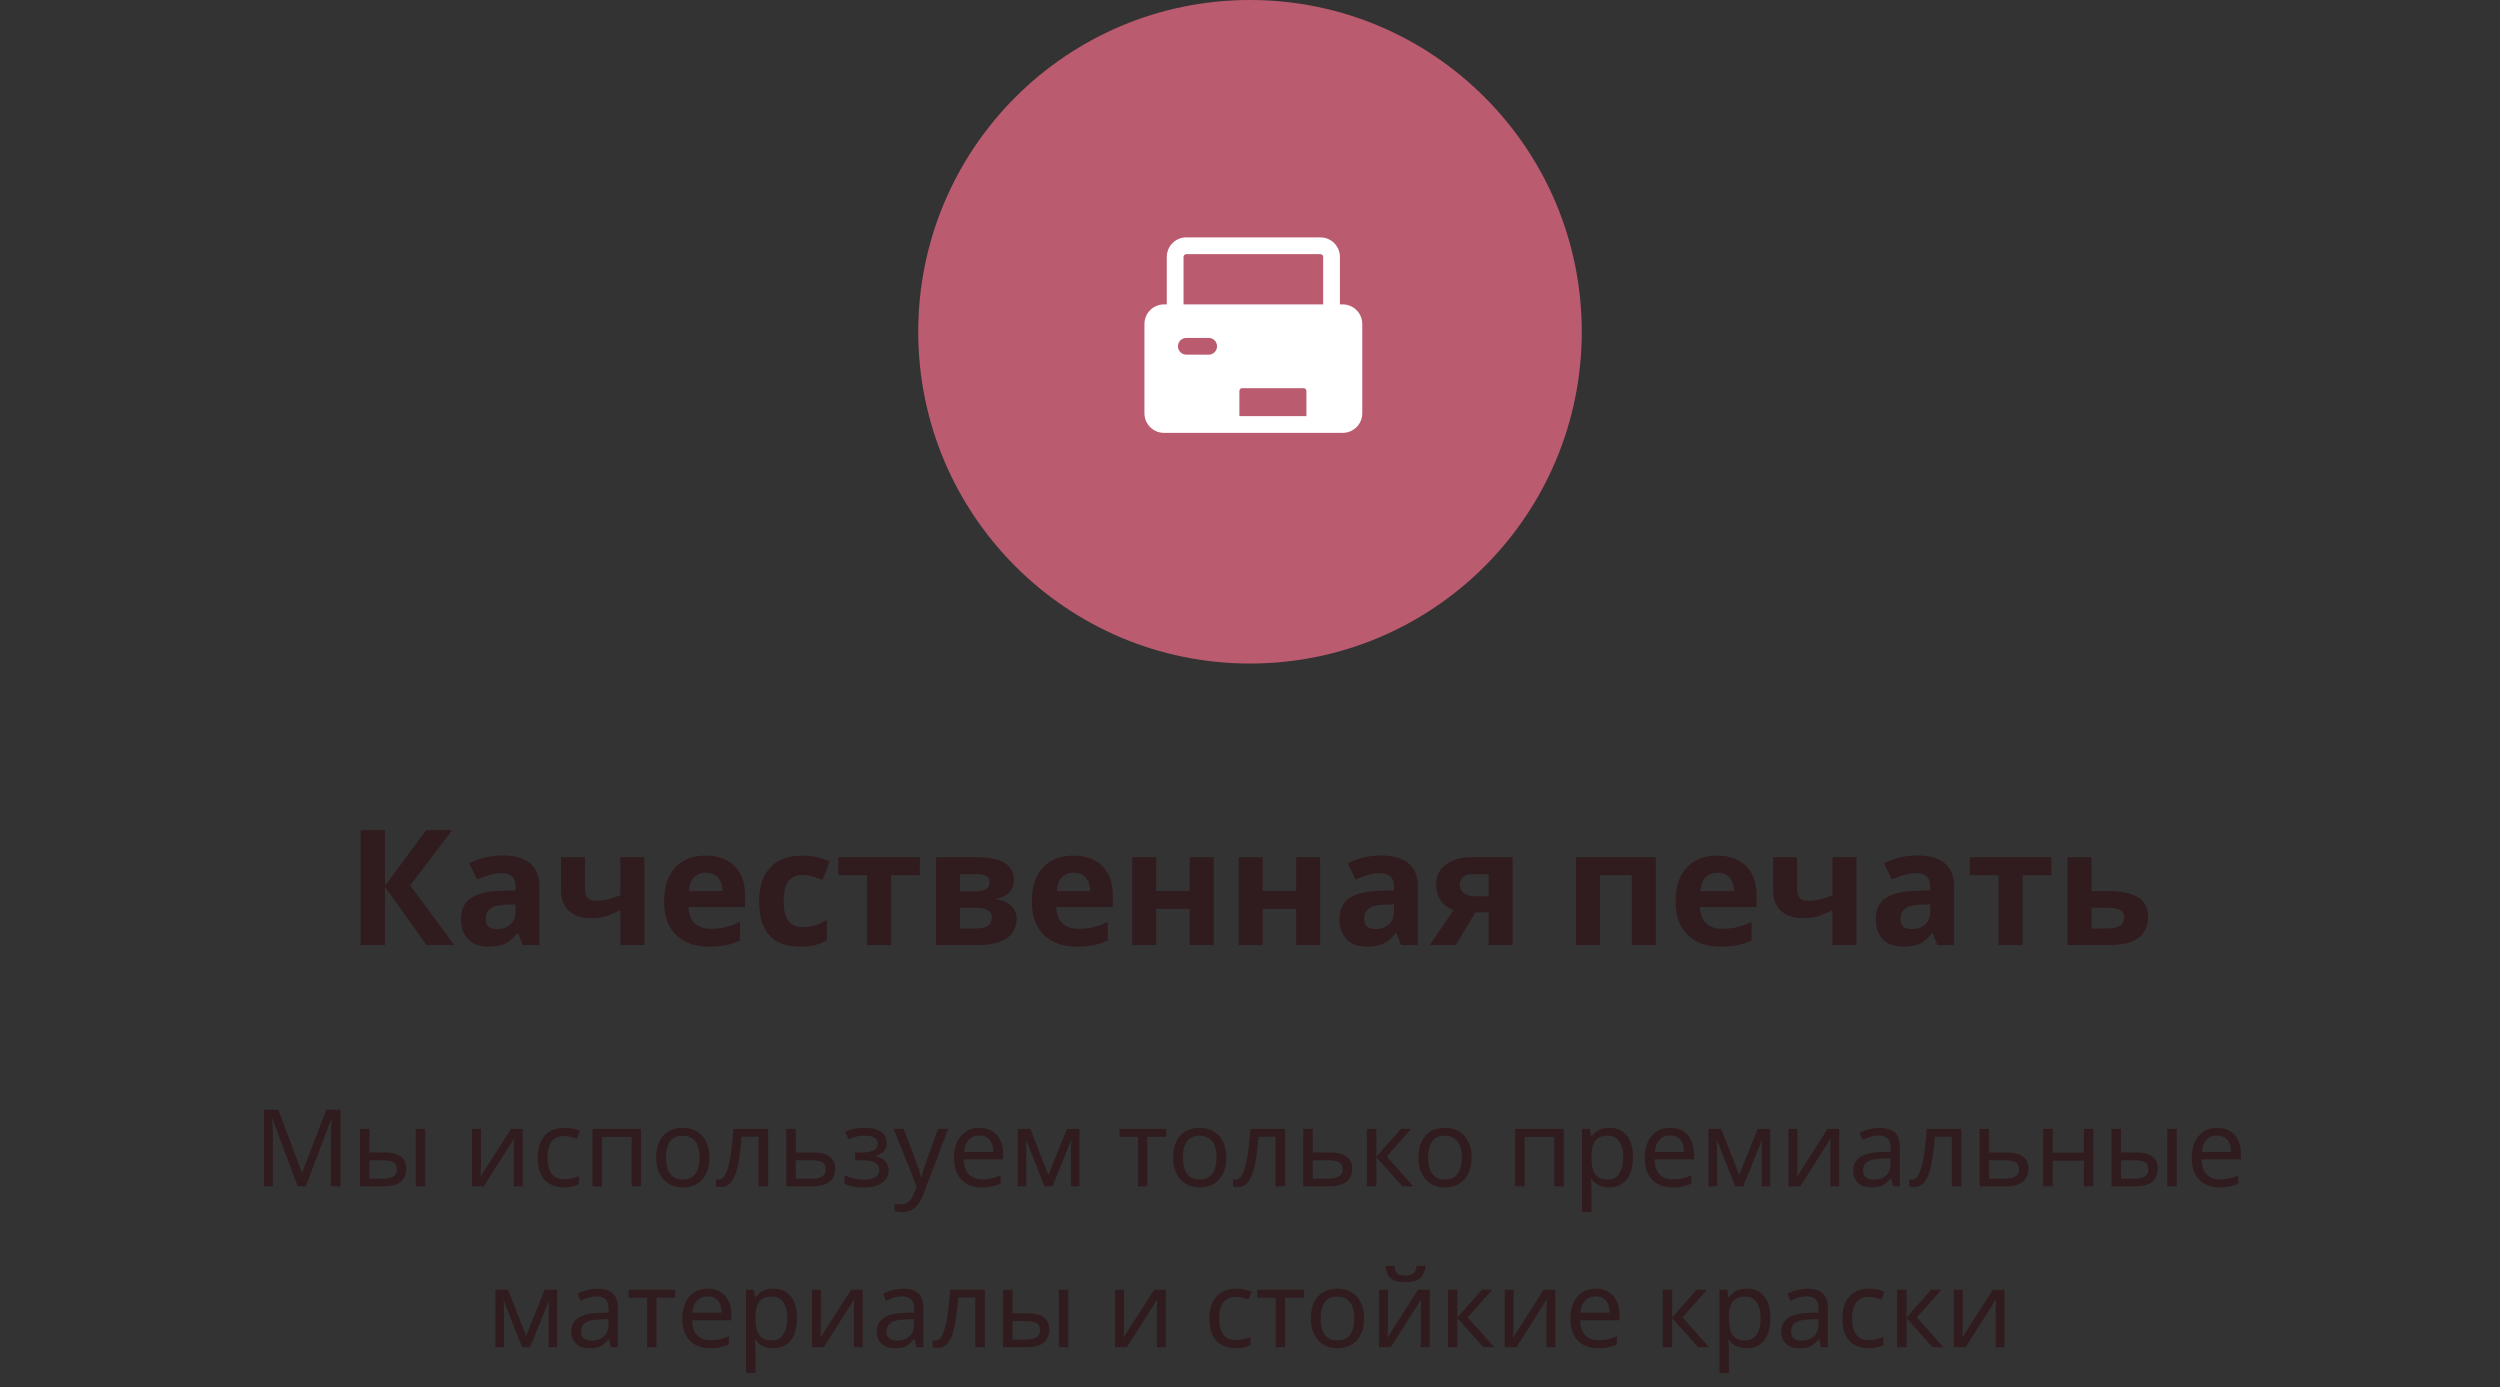 <?xml version="1.0" encoding="UTF-8"?> <svg xmlns="http://www.w3.org/2000/svg" width="373" height="207" viewBox="0 0 373 207" fill="none"><rect x="0" y="0" width="373" height="207" fill="#333333" stroke="none"/><circle cx="186.5" cy="49.5" r="49.5" fill="#BB5B6F"></circle><path d="M174.083 38.333V45.416H173.667C172.893 45.416 172.151 45.724 171.604 46.271C171.057 46.818 170.75 47.56 170.75 48.333V61.666C170.75 63.276 172.057 64.583 173.667 64.583H200.333C201.107 64.583 201.849 64.276 202.396 63.729C202.943 63.182 203.25 62.44 203.25 61.666V48.333C203.25 47.56 202.943 46.818 202.396 46.271C201.849 45.724 201.107 45.416 200.333 45.416H199.917V38.333C199.917 37.56 199.609 36.818 199.062 36.271C198.515 35.724 197.774 35.416 197 35.416H177C176.226 35.416 175.485 35.724 174.938 36.271C174.391 36.818 174.083 37.56 174.083 38.333ZM197.417 45.416H176.583V38.333C176.583 38.223 176.627 38.117 176.705 38.038C176.784 37.96 176.889 37.916 177 37.916H197C197.111 37.916 197.216 37.96 197.295 38.038C197.373 38.117 197.417 38.223 197.417 38.333V45.416ZM194.917 62.083H184.917V58.333C184.917 58.223 184.961 58.117 185.039 58.038C185.117 57.96 185.223 57.916 185.333 57.916H194.5C194.611 57.916 194.716 57.96 194.795 58.038C194.873 58.117 194.917 58.223 194.917 58.333V62.083ZM175.75 51.666C175.75 51.335 175.882 51.017 176.116 50.783C176.351 50.548 176.668 50.416 177 50.416H180.333C180.665 50.416 180.983 50.548 181.217 50.783C181.452 51.017 181.583 51.335 181.583 51.666C181.583 51.998 181.452 52.316 181.217 52.55C180.983 52.785 180.665 52.916 180.333 52.916H177C176.668 52.916 176.351 52.785 176.116 52.55C175.882 52.316 175.75 51.998 175.75 51.666Z" fill="white"></path><path d="M67.78 141H63.652L57.436 132.312V141H53.812V123.864H57.436V132.168L63.58 123.864H67.444L61.204 132.096L67.78 141ZM75.025 127.632C76.785 127.632 78.129 128.016 79.057 128.784C80.001 129.536 80.473 130.696 80.473 132.264V141H77.977L77.281 139.224H77.185C76.817 139.688 76.433 140.072 76.033 140.376C75.649 140.68 75.201 140.896 74.689 141.024C74.193 141.168 73.577 141.24 72.841 141.24C72.073 141.24 71.377 141.096 70.753 140.808C70.145 140.504 69.665 140.048 69.313 139.44C68.961 138.816 68.785 138.032 68.785 137.088C68.785 135.696 69.273 134.672 70.249 134.016C71.225 133.344 72.689 132.976 74.641 132.912L76.921 132.84V132.264C76.921 131.576 76.737 131.072 76.369 130.752C76.017 130.432 75.521 130.272 74.881 130.272C74.241 130.272 73.617 130.368 73.009 130.56C72.401 130.736 71.793 130.96 71.185 131.232L70.009 128.808C70.713 128.44 71.489 128.152 72.337 127.944C73.201 127.736 74.097 127.632 75.025 127.632ZM75.529 134.976C74.377 135.008 73.577 135.216 73.129 135.6C72.681 135.984 72.457 136.488 72.457 137.112C72.457 137.656 72.617 138.048 72.937 138.288C73.257 138.512 73.673 138.624 74.185 138.624C74.953 138.624 75.601 138.4 76.129 137.952C76.657 137.488 76.921 136.84 76.921 136.008V134.928L75.529 134.976ZM87.278 132.696C87.278 133.256 87.414 133.68 87.686 133.968C87.974 134.256 88.366 134.4 88.862 134.4C89.55 134.4 90.19 134.328 90.782 134.184C91.374 134.024 91.966 133.816 92.558 133.56V127.896H96.134V141H92.558V135.792C91.998 136.096 91.358 136.376 90.638 136.632C89.918 136.872 89.102 136.992 88.19 136.992C86.83 136.992 85.742 136.64 84.926 135.936C84.11 135.232 83.702 134.176 83.702 132.768V127.896H87.278V132.696ZM105.284 127.656C106.5 127.656 107.54 127.888 108.404 128.352C109.284 128.816 109.964 129.488 110.444 130.368C110.924 131.248 111.164 132.328 111.164 133.608V135.336H102.716C102.748 136.344 103.044 137.136 103.604 137.712C104.18 138.288 104.972 138.576 105.98 138.576C106.828 138.576 107.596 138.496 108.284 138.336C108.972 138.16 109.684 137.896 110.42 137.544V140.304C109.78 140.624 109.1 140.856 108.38 141C107.676 141.16 106.82 141.24 105.812 141.24C104.5 141.24 103.34 141 102.332 140.52C101.324 140.024 100.532 139.28 99.956 138.288C99.38 137.296 99.092 136.048 99.092 134.544C99.092 133.008 99.348 131.736 99.86 130.728C100.388 129.704 101.116 128.936 102.044 128.424C102.972 127.912 104.052 127.656 105.284 127.656ZM105.308 130.2C104.62 130.2 104.044 130.424 103.58 130.872C103.132 131.32 102.868 132.016 102.788 132.96H107.804C107.804 132.432 107.708 131.96 107.516 131.544C107.34 131.128 107.068 130.8 106.7 130.56C106.332 130.32 105.868 130.2 105.308 130.2ZM119.391 141.24C118.095 141.24 116.991 141.008 116.079 140.544C115.167 140.064 114.471 139.328 113.991 138.336C113.511 137.344 113.271 136.072 113.271 134.52C113.271 132.92 113.543 131.616 114.087 130.608C114.631 129.6 115.383 128.856 116.343 128.376C117.319 127.896 118.439 127.656 119.703 127.656C120.599 127.656 121.375 127.744 122.031 127.92C122.703 128.096 123.287 128.304 123.783 128.544L122.727 131.304C122.167 131.08 121.639 130.896 121.143 130.752C120.663 130.608 120.183 130.536 119.703 130.536C119.079 130.536 118.559 130.688 118.143 130.992C117.727 131.28 117.415 131.72 117.207 132.312C117.015 132.888 116.919 133.616 116.919 134.496C116.919 135.36 117.023 136.08 117.231 136.656C117.455 137.216 117.775 137.64 118.191 137.928C118.607 138.2 119.111 138.336 119.703 138.336C120.455 138.336 121.119 138.24 121.695 138.048C122.271 137.84 122.831 137.56 123.375 137.208V140.256C122.831 140.608 122.255 140.856 121.647 141C121.055 141.16 120.303 141.24 119.391 141.24ZM137.24 130.584H132.944V141H129.368V130.584H125.072V127.896H137.24V130.584ZM151.273 131.328C151.273 132.032 151.049 132.632 150.601 133.128C150.169 133.624 149.521 133.944 148.657 134.088V134.184C149.569 134.296 150.297 134.608 150.841 135.12C151.401 135.632 151.681 136.288 151.681 137.088C151.681 137.648 151.569 138.168 151.345 138.648C151.137 139.128 150.801 139.544 150.337 139.896C149.873 140.248 149.273 140.52 148.537 140.712C147.817 140.904 146.937 141 145.897 141H139.657V127.896H145.897C146.921 127.896 147.833 128.008 148.633 128.232C149.449 128.44 150.089 128.792 150.553 129.288C151.033 129.784 151.273 130.464 151.273 131.328ZM147.985 136.896C147.985 136.384 147.785 136.016 147.385 135.792C146.985 135.552 146.385 135.432 145.585 135.432H143.233V138.528H145.657C146.329 138.528 146.881 138.408 147.313 138.168C147.761 137.912 147.985 137.488 147.985 136.896ZM147.649 131.616C147.649 131.2 147.489 130.896 147.169 130.704C146.849 130.512 146.377 130.416 145.753 130.416H143.233V133.008H145.345C146.097 133.008 146.665 132.904 147.049 132.696C147.449 132.472 147.649 132.112 147.649 131.616ZM160.151 127.656C161.367 127.656 162.407 127.888 163.271 128.352C164.151 128.816 164.831 129.488 165.311 130.368C165.791 131.248 166.031 132.328 166.031 133.608V135.336H157.583C157.615 136.344 157.911 137.136 158.471 137.712C159.047 138.288 159.839 138.576 160.847 138.576C161.695 138.576 162.463 138.496 163.151 138.336C163.839 138.16 164.551 137.896 165.287 137.544V140.304C164.647 140.624 163.967 140.856 163.247 141C162.543 141.16 161.687 141.24 160.679 141.24C159.367 141.24 158.207 141 157.199 140.52C156.191 140.024 155.399 139.28 154.823 138.288C154.247 137.296 153.959 136.048 153.959 134.544C153.959 133.008 154.215 131.736 154.727 130.728C155.255 129.704 155.983 128.936 156.911 128.424C157.839 127.912 158.919 127.656 160.151 127.656ZM160.175 130.2C159.487 130.2 158.911 130.424 158.447 130.872C157.999 131.32 157.735 132.016 157.655 132.96H162.671C162.671 132.432 162.575 131.96 162.383 131.544C162.207 131.128 161.935 130.8 161.567 130.56C161.199 130.32 160.735 130.2 160.175 130.2ZM172.507 127.896V132.936H177.499V127.896H181.075V141H177.499V135.6H172.507V141H168.931V127.896H172.507ZM188.397 127.896V132.936H193.389V127.896H196.965V141H193.389V135.6H188.397V141H184.821V127.896H188.397ZM206.088 127.632C207.848 127.632 209.192 128.016 210.12 128.784C211.064 129.536 211.536 130.696 211.536 132.264V141H209.04L208.344 139.224H208.248C207.88 139.688 207.496 140.072 207.096 140.376C206.712 140.68 206.264 140.896 205.752 141.024C205.256 141.168 204.64 141.24 203.904 141.24C203.136 141.24 202.44 141.096 201.816 140.808C201.208 140.504 200.728 140.048 200.376 139.44C200.024 138.816 199.848 138.032 199.848 137.088C199.848 135.696 200.336 134.672 201.312 134.016C202.288 133.344 203.752 132.976 205.704 132.912L207.984 132.84V132.264C207.984 131.576 207.8 131.072 207.432 130.752C207.08 130.432 206.584 130.272 205.944 130.272C205.304 130.272 204.68 130.368 204.072 130.56C203.464 130.736 202.856 130.96 202.248 131.232L201.072 128.808C201.776 128.44 202.552 128.152 203.4 127.944C204.264 127.736 205.16 127.632 206.088 127.632ZM206.592 134.976C205.44 135.008 204.64 135.216 204.192 135.6C203.744 135.984 203.52 136.488 203.52 137.112C203.52 137.656 203.68 138.048 204 138.288C204.32 138.512 204.736 138.624 205.248 138.624C206.016 138.624 206.664 138.4 207.192 137.952C207.72 137.488 207.984 136.84 207.984 136.008V134.928L206.592 134.976ZM217.188 141H213.324L216.852 135.816C216.404 135.624 215.98 135.368 215.58 135.048C215.196 134.712 214.884 134.288 214.644 133.776C214.404 133.264 214.284 132.656 214.284 131.952C214.284 130.64 214.78 129.64 215.772 128.952C216.764 128.248 218.036 127.896 219.588 127.896H225.684V141H222.108V136.128H220.14L217.188 141ZM217.788 131.976C217.788 132.52 218.004 132.952 218.436 133.272C218.868 133.576 219.428 133.728 220.116 133.728H222.108V130.416H219.66C219.02 130.416 218.548 130.576 218.244 130.896C217.94 131.2 217.788 131.56 217.788 131.976ZM247.046 127.896V141H243.47V130.584H238.718V141H235.142V127.896H247.046ZM256.198 127.656C257.414 127.656 258.454 127.888 259.318 128.352C260.198 128.816 260.878 129.488 261.358 130.368C261.838 131.248 262.078 132.328 262.078 133.608V135.336H253.63C253.662 136.344 253.958 137.136 254.518 137.712C255.094 138.288 255.886 138.576 256.894 138.576C257.742 138.576 258.51 138.496 259.198 138.336C259.886 138.16 260.598 137.896 261.334 137.544V140.304C260.694 140.624 260.014 140.856 259.294 141C258.59 141.16 257.734 141.24 256.726 141.24C255.414 141.24 254.254 141 253.246 140.52C252.238 140.024 251.446 139.28 250.87 138.288C250.294 137.296 250.006 136.048 250.006 134.544C250.006 133.008 250.262 131.736 250.774 130.728C251.302 129.704 252.03 128.936 252.958 128.424C253.886 127.912 254.966 127.656 256.198 127.656ZM256.222 130.2C255.534 130.2 254.958 130.424 254.494 130.872C254.046 131.32 253.782 132.016 253.702 132.96H258.718C258.718 132.432 258.622 131.96 258.43 131.544C258.254 131.128 257.982 130.8 257.614 130.56C257.246 130.32 256.782 130.2 256.222 130.2ZM268.121 132.696C268.121 133.256 268.257 133.68 268.529 133.968C268.817 134.256 269.209 134.4 269.705 134.4C270.393 134.4 271.033 134.328 271.625 134.184C272.217 134.024 272.809 133.816 273.401 133.56V127.896H276.977V141H273.401V135.792C272.841 136.096 272.201 136.376 271.481 136.632C270.761 136.872 269.945 136.992 269.033 136.992C267.673 136.992 266.585 136.64 265.769 135.936C264.953 135.232 264.545 134.176 264.545 132.768V127.896H268.121V132.696ZM286.103 127.632C287.863 127.632 289.207 128.016 290.135 128.784C291.079 129.536 291.551 130.696 291.551 132.264V141H289.055L288.359 139.224H288.263C287.895 139.688 287.511 140.072 287.111 140.376C286.727 140.68 286.279 140.896 285.767 141.024C285.271 141.168 284.655 141.24 283.919 141.24C283.151 141.24 282.455 141.096 281.831 140.808C281.223 140.504 280.743 140.048 280.391 139.44C280.039 138.816 279.863 138.032 279.863 137.088C279.863 135.696 280.351 134.672 281.327 134.016C282.303 133.344 283.767 132.976 285.719 132.912L287.999 132.84V132.264C287.999 131.576 287.815 131.072 287.447 130.752C287.095 130.432 286.599 130.272 285.959 130.272C285.319 130.272 284.695 130.368 284.087 130.56C283.479 130.736 282.871 130.96 282.263 131.232L281.087 128.808C281.791 128.44 282.567 128.152 283.415 127.944C284.279 127.736 285.175 127.632 286.103 127.632ZM286.607 134.976C285.455 135.008 284.655 135.216 284.207 135.6C283.759 135.984 283.535 136.488 283.535 137.112C283.535 137.656 283.695 138.048 284.015 138.288C284.335 138.512 284.751 138.624 285.263 138.624C286.031 138.624 286.679 138.4 287.207 137.952C287.735 137.488 287.999 136.84 287.999 136.008V134.928L286.607 134.976ZM306.06 130.584H301.764V141H298.188V130.584H293.892V127.896H306.06V130.584ZM314.573 132.96C315.917 132.96 317.029 133.104 317.909 133.392C318.789 133.664 319.437 134.088 319.853 134.664C320.285 135.24 320.501 135.96 320.501 136.824C320.501 137.672 320.301 138.408 319.901 139.032C319.517 139.656 318.901 140.144 318.053 140.496C317.205 140.832 316.093 141 314.717 141H308.477V127.896H312.053V132.96H314.573ZM316.925 136.872C316.925 136.36 316.717 135.992 316.301 135.768C315.901 135.544 315.301 135.432 314.501 135.432H312.053V138.528H314.549C315.253 138.528 315.821 138.4 316.253 138.144C316.701 137.888 316.925 137.464 316.925 136.872Z" fill="#301B1E"></path><path d="M44.428 177L40.668 166.984H40.604C40.625 167.197 40.641 167.469 40.652 167.8C40.673 168.131 40.689 168.493 40.7 168.888C40.711 169.272 40.716 169.667 40.716 170.072V177H39.388V165.576H41.516L45.036 174.936H45.1L48.684 165.576H50.796V177H49.372V169.976C49.372 169.603 49.377 169.235 49.388 168.872C49.399 168.499 49.415 168.152 49.436 167.832C49.457 167.501 49.473 167.224 49.484 167H49.42L45.612 177H44.428ZM53.712 177V168.424H55.12V171.944H57.344C58.09 171.944 58.704 172.035 59.184 172.216C59.664 172.397 60.021 172.669 60.256 173.032C60.49 173.384 60.608 173.832 60.608 174.376C60.608 174.909 60.49 175.373 60.256 175.768C60.032 176.163 59.674 176.467 59.184 176.68C58.704 176.893 58.069 177 57.28 177H53.712ZM57.152 175.864C57.76 175.864 58.256 175.763 58.64 175.56C59.024 175.347 59.216 174.979 59.216 174.456C59.216 173.933 59.04 173.581 58.688 173.4C58.336 173.208 57.829 173.112 57.168 173.112H55.12V175.864H57.152ZM62.032 177V168.424H63.44V177H62.032ZM71.758 173.656C71.758 173.752 71.753 173.891 71.742 174.072C71.742 174.243 71.737 174.429 71.726 174.632C71.716 174.824 71.705 175.011 71.694 175.192C71.684 175.363 71.673 175.501 71.662 175.608L76.254 168.424H77.982V177H76.67V171.944C76.67 171.773 76.67 171.549 76.67 171.272C76.681 170.995 76.692 170.723 76.702 170.456C76.713 170.179 76.724 169.971 76.734 169.832L72.174 177H70.43V168.424H71.758V173.656ZM84.152 177.16C83.394 177.16 82.717 177.005 82.12 176.696C81.533 176.387 81.069 175.907 80.728 175.256C80.397 174.605 80.232 173.773 80.232 172.76C80.232 171.704 80.408 170.845 80.76 170.184C81.112 169.523 81.586 169.037 82.184 168.728C82.792 168.419 83.48 168.264 84.248 168.264C84.685 168.264 85.106 168.312 85.512 168.408C85.917 168.493 86.248 168.6 86.504 168.728L86.072 169.896C85.816 169.8 85.517 169.709 85.176 169.624C84.834 169.539 84.514 169.496 84.216 169.496C83.64 169.496 83.165 169.619 82.792 169.864C82.418 170.109 82.141 170.472 81.96 170.952C81.778 171.432 81.688 172.029 81.688 172.744C81.688 173.427 81.778 174.008 81.96 174.488C82.141 174.968 82.413 175.331 82.776 175.576C83.138 175.821 83.592 175.944 84.136 175.944C84.605 175.944 85.016 175.896 85.368 175.8C85.73 175.704 86.061 175.587 86.36 175.448V176.696C86.072 176.845 85.752 176.957 85.4 177.032C85.058 177.117 84.642 177.16 84.152 177.16ZM95.647 168.424V177H94.239V169.624H89.807V177H88.399V168.424H95.647ZM105.839 172.696C105.839 173.411 105.743 174.045 105.551 174.6C105.37 175.144 105.103 175.608 104.751 175.992C104.41 176.376 103.989 176.669 103.487 176.872C102.997 177.064 102.447 177.16 101.839 177.16C101.274 177.16 100.751 177.064 100.271 176.872C99.791 176.669 99.375 176.376 99.023 175.992C98.671 175.608 98.394 175.144 98.191 174.6C97.999 174.045 97.903 173.411 97.903 172.696C97.903 171.747 98.063 170.947 98.383 170.296C98.703 169.635 99.162 169.133 99.759 168.792C100.357 168.44 101.066 168.264 101.887 168.264C102.666 168.264 103.349 168.44 103.935 168.792C104.533 169.133 104.997 169.635 105.327 170.296C105.669 170.947 105.839 171.747 105.839 172.696ZM99.359 172.696C99.359 173.368 99.445 173.955 99.615 174.456C99.797 174.947 100.074 175.325 100.447 175.592C100.821 175.859 101.295 175.992 101.871 175.992C102.447 175.992 102.922 175.859 103.295 175.592C103.669 175.325 103.941 174.947 104.111 174.456C104.293 173.955 104.383 173.368 104.383 172.696C104.383 172.013 104.293 171.432 104.111 170.952C103.93 170.472 103.653 170.104 103.279 169.848C102.917 169.581 102.442 169.448 101.855 169.448C100.981 169.448 100.346 169.736 99.951 170.312C99.557 170.888 99.359 171.683 99.359 172.696ZM114.599 177H113.175V169.592H110.647C110.54 170.947 110.407 172.104 110.247 173.064C110.087 174.013 109.884 174.787 109.639 175.384C109.394 175.981 109.1 176.419 108.759 176.696C108.418 176.973 108.018 177.112 107.559 177.112C107.42 177.112 107.282 177.101 107.143 177.08C107.015 177.069 106.908 177.043 106.823 177V175.944C106.887 175.965 106.956 175.981 107.031 175.992C107.106 176.003 107.18 176.008 107.255 176.008C107.49 176.008 107.703 175.912 107.895 175.72C108.087 175.528 108.258 175.235 108.407 174.84C108.567 174.445 108.711 173.949 108.839 173.352C108.967 172.744 109.079 172.029 109.175 171.208C109.271 170.387 109.356 169.459 109.431 168.424H114.599V177ZM121.273 171.944C122.02 171.944 122.638 172.035 123.129 172.216C123.62 172.397 123.988 172.669 124.233 173.032C124.489 173.384 124.617 173.832 124.617 174.376C124.617 174.909 124.494 175.373 124.249 175.768C124.014 176.163 123.646 176.467 123.145 176.68C122.644 176.893 121.998 177 121.209 177H117.321V168.424H118.729V171.944H121.273ZM123.209 174.456C123.209 173.933 123.022 173.581 122.649 173.4C122.286 173.208 121.774 173.112 121.113 173.112H118.729V175.864H121.145C121.742 175.864 122.233 175.757 122.617 175.544C123.012 175.331 123.209 174.968 123.209 174.456ZM129.077 168.264C129.728 168.264 130.293 168.355 130.773 168.536C131.253 168.707 131.626 168.963 131.893 169.304C132.16 169.635 132.293 170.04 132.293 170.52C132.293 171.043 132.149 171.459 131.861 171.768C131.573 172.067 131.178 172.285 130.677 172.424V172.488C131.018 172.584 131.333 172.717 131.621 172.888C131.909 173.059 132.138 173.283 132.309 173.56C132.49 173.837 132.581 174.195 132.581 174.632C132.581 175.101 132.448 175.528 132.181 175.912C131.925 176.296 131.525 176.6 130.981 176.824C130.448 177.048 129.76 177.16 128.917 177.16C128.512 177.16 128.122 177.139 127.749 177.096C127.386 177.053 127.056 176.989 126.757 176.904C126.469 176.819 126.213 176.717 125.989 176.6V175.336C126.352 175.507 126.778 175.661 127.269 175.8C127.77 175.939 128.314 176.008 128.901 176.008C129.328 176.008 129.712 175.96 130.053 175.864C130.405 175.768 130.682 175.619 130.885 175.416C131.088 175.203 131.189 174.915 131.189 174.552C131.189 174.221 131.098 173.955 130.917 173.752C130.736 173.539 130.464 173.379 130.101 173.272C129.749 173.165 129.296 173.112 128.741 173.112H127.589V171.96H128.517C129.253 171.96 129.84 171.864 130.277 171.672C130.725 171.469 130.949 171.128 130.949 170.648C130.949 170.243 130.778 169.939 130.437 169.736C130.106 169.533 129.626 169.432 128.997 169.432C128.528 169.432 128.112 169.48 127.749 169.576C127.397 169.661 127.008 169.795 126.581 169.976L126.085 168.856C126.544 168.653 127.024 168.504 127.525 168.408C128.026 168.312 128.544 168.264 129.077 168.264ZM133.321 168.424H134.825L136.681 173.304C136.787 173.592 136.883 173.869 136.969 174.136C137.065 174.403 137.15 174.664 137.225 174.92C137.299 175.165 137.358 175.405 137.401 175.64H137.465C137.529 175.373 137.63 175.027 137.769 174.6C137.907 174.163 138.051 173.725 138.201 173.288L139.945 168.424H141.465L137.769 178.184C137.566 178.717 137.326 179.181 137.049 179.576C136.782 179.981 136.451 180.291 136.057 180.504C135.673 180.728 135.203 180.84 134.649 180.84C134.393 180.84 134.169 180.824 133.977 180.792C133.785 180.771 133.619 180.744 133.481 180.712V179.592C133.598 179.613 133.737 179.635 133.897 179.656C134.067 179.677 134.243 179.688 134.425 179.688C134.755 179.688 135.038 179.624 135.273 179.496C135.518 179.379 135.726 179.203 135.897 178.968C136.067 178.744 136.211 178.477 136.329 178.168L136.777 177.032L133.321 168.424ZM146.133 168.264C146.869 168.264 147.498 168.424 148.021 168.744C148.554 169.064 148.96 169.517 149.237 170.104C149.525 170.68 149.669 171.357 149.669 172.136V172.984H143.797C143.818 173.955 144.064 174.696 144.533 175.208C145.013 175.709 145.68 175.96 146.533 175.96C147.077 175.96 147.557 175.912 147.973 175.816C148.4 175.709 148.837 175.56 149.285 175.368V176.6C148.848 176.792 148.416 176.931 147.989 177.016C147.562 177.112 147.056 177.16 146.469 177.16C145.658 177.16 144.938 176.995 144.309 176.664C143.69 176.333 143.205 175.843 142.853 175.192C142.512 174.531 142.341 173.725 142.341 172.776C142.341 171.837 142.496 171.032 142.805 170.36C143.125 169.688 143.568 169.171 144.133 168.808C144.709 168.445 145.376 168.264 146.133 168.264ZM146.117 169.416C145.445 169.416 144.912 169.635 144.517 170.072C144.133 170.499 143.904 171.096 143.829 171.864H148.197C148.197 171.373 148.122 170.947 147.973 170.584C147.824 170.221 147.594 169.939 147.285 169.736C146.986 169.523 146.597 169.416 146.117 169.416ZM161.052 168.424V177H159.788V171.528C159.788 171.304 159.794 171.069 159.804 170.824C159.826 170.579 159.847 170.339 159.868 170.104H159.82L157.02 177H155.836L153.116 170.104H153.068C153.09 170.339 153.1 170.579 153.1 170.824C153.111 171.069 153.116 171.32 153.116 171.576V177H151.852V168.424H153.724L156.428 175.32L159.18 168.424H161.052ZM173.975 169.608H171.175V177H169.783V169.608H167.015V168.424H173.975V169.608ZM182.964 172.696C182.964 173.411 182.868 174.045 182.676 174.6C182.495 175.144 182.228 175.608 181.876 175.992C181.535 176.376 181.114 176.669 180.612 176.872C180.122 177.064 179.572 177.16 178.964 177.16C178.399 177.16 177.876 177.064 177.396 176.872C176.916 176.669 176.5 176.376 176.148 175.992C175.796 175.608 175.519 175.144 175.316 174.6C175.124 174.045 175.028 173.411 175.028 172.696C175.028 171.747 175.188 170.947 175.508 170.296C175.828 169.635 176.287 169.133 176.884 168.792C177.482 168.44 178.191 168.264 179.012 168.264C179.791 168.264 180.474 168.44 181.06 168.792C181.658 169.133 182.122 169.635 182.452 170.296C182.794 170.947 182.964 171.747 182.964 172.696ZM176.484 172.696C176.484 173.368 176.57 173.955 176.74 174.456C176.922 174.947 177.199 175.325 177.572 175.592C177.946 175.859 178.42 175.992 178.996 175.992C179.572 175.992 180.047 175.859 180.42 175.592C180.794 175.325 181.066 174.947 181.236 174.456C181.418 173.955 181.508 173.368 181.508 172.696C181.508 172.013 181.418 171.432 181.236 170.952C181.055 170.472 180.778 170.104 180.404 169.848C180.042 169.581 179.567 169.448 178.98 169.448C178.106 169.448 177.471 169.736 177.076 170.312C176.682 170.888 176.484 171.683 176.484 172.696ZM191.724 177H190.3V169.592H187.772C187.665 170.947 187.532 172.104 187.372 173.064C187.212 174.013 187.009 174.787 186.764 175.384C186.519 175.981 186.225 176.419 185.884 176.696C185.543 176.973 185.143 177.112 184.684 177.112C184.545 177.112 184.407 177.101 184.268 177.08C184.14 177.069 184.033 177.043 183.948 177V175.944C184.012 175.965 184.081 175.981 184.156 175.992C184.231 176.003 184.305 176.008 184.38 176.008C184.615 176.008 184.828 175.912 185.02 175.72C185.212 175.528 185.383 175.235 185.532 174.84C185.692 174.445 185.836 173.949 185.964 173.352C186.092 172.744 186.204 172.029 186.3 171.208C186.396 170.387 186.481 169.459 186.556 168.424H191.724V177ZM198.398 171.944C199.145 171.944 199.763 172.035 200.254 172.216C200.745 172.397 201.113 172.669 201.358 173.032C201.614 173.384 201.742 173.832 201.742 174.376C201.742 174.909 201.619 175.373 201.374 175.768C201.139 176.163 200.771 176.467 200.27 176.68C199.769 176.893 199.123 177 198.334 177H194.446V168.424H195.854V171.944H198.398ZM200.334 174.456C200.334 173.933 200.147 173.581 199.774 173.4C199.411 173.208 198.899 173.112 198.238 173.112H195.854V175.864H198.27C198.867 175.864 199.358 175.757 199.742 175.544C200.137 175.331 200.334 174.968 200.334 174.456ZM209.018 168.424H210.554L206.89 172.552L210.858 177H209.226L205.354 172.648V177H203.946V168.424H205.354V172.584L209.018 168.424ZM219.558 172.696C219.558 173.411 219.462 174.045 219.27 174.6C219.089 175.144 218.822 175.608 218.47 175.992C218.129 176.376 217.708 176.669 217.206 176.872C216.716 177.064 216.166 177.16 215.558 177.16C214.993 177.16 214.47 177.064 213.99 176.872C213.51 176.669 213.094 176.376 212.742 175.992C212.39 175.608 212.113 175.144 211.91 174.6C211.718 174.045 211.622 173.411 211.622 172.696C211.622 171.747 211.782 170.947 212.102 170.296C212.422 169.635 212.881 169.133 213.478 168.792C214.076 168.44 214.785 168.264 215.606 168.264C216.385 168.264 217.068 168.44 217.654 168.792C218.252 169.133 218.716 169.635 219.046 170.296C219.388 170.947 219.558 171.747 219.558 172.696ZM213.078 172.696C213.078 173.368 213.164 173.955 213.334 174.456C213.516 174.947 213.793 175.325 214.166 175.592C214.54 175.859 215.014 175.992 215.59 175.992C216.166 175.992 216.641 175.859 217.014 175.592C217.388 175.325 217.66 174.947 217.83 174.456C218.012 173.955 218.102 173.368 218.102 172.696C218.102 172.013 218.012 171.432 217.83 170.952C217.649 170.472 217.372 170.104 216.998 169.848C216.636 169.581 216.161 169.448 215.574 169.448C214.7 169.448 214.065 169.736 213.67 170.312C213.276 170.888 213.078 171.683 213.078 172.696ZM233.303 168.424V177H231.895V169.624H227.463V177H226.055V168.424H233.303ZM240.12 168.264C241.176 168.264 242.024 168.632 242.664 169.368C243.314 170.104 243.64 171.213 243.64 172.696C243.64 173.667 243.49 174.488 243.192 175.16C242.904 175.821 242.493 176.323 241.96 176.664C241.437 176.995 240.818 177.16 240.104 177.16C239.666 177.16 239.277 177.101 238.936 176.984C238.594 176.867 238.301 176.717 238.056 176.536C237.821 176.344 237.618 176.136 237.448 175.912H237.352C237.373 176.093 237.394 176.323 237.416 176.6C237.437 176.877 237.448 177.117 237.448 177.32V180.84H236.04V168.424H237.192L237.384 169.592H237.448C237.618 169.347 237.821 169.123 238.056 168.92C238.301 168.717 238.589 168.557 238.92 168.44C239.261 168.323 239.661 168.264 240.12 168.264ZM239.864 169.448C239.288 169.448 238.824 169.56 238.472 169.784C238.12 169.997 237.864 170.323 237.704 170.76C237.544 171.197 237.458 171.752 237.448 172.424V172.696C237.448 173.4 237.522 173.997 237.672 174.488C237.821 174.979 238.072 175.352 238.424 175.608C238.786 175.864 239.277 175.992 239.896 175.992C240.418 175.992 240.845 175.848 241.176 175.56C241.517 175.272 241.768 174.883 241.928 174.392C242.098 173.891 242.184 173.32 242.184 172.68C242.184 171.699 241.992 170.915 241.608 170.328C241.234 169.741 240.653 169.448 239.864 169.448ZM249.195 168.264C249.931 168.264 250.561 168.424 251.083 168.744C251.617 169.064 252.022 169.517 252.299 170.104C252.587 170.68 252.731 171.357 252.731 172.136V172.984H246.859C246.881 173.955 247.126 174.696 247.595 175.208C248.075 175.709 248.742 175.96 249.595 175.96C250.139 175.96 250.619 175.912 251.035 175.816C251.462 175.709 251.899 175.56 252.347 175.368V176.6C251.91 176.792 251.478 176.931 251.051 177.016C250.625 177.112 250.118 177.16 249.531 177.16C248.721 177.16 248.001 176.995 247.371 176.664C246.753 176.333 246.267 175.843 245.915 175.192C245.574 174.531 245.403 173.725 245.403 172.776C245.403 171.837 245.558 171.032 245.867 170.36C246.187 169.688 246.63 169.171 247.195 168.808C247.771 168.445 248.438 168.264 249.195 168.264ZM249.179 169.416C248.507 169.416 247.974 169.635 247.579 170.072C247.195 170.499 246.966 171.096 246.891 171.864H251.259C251.259 171.373 251.185 170.947 251.035 170.584C250.886 170.221 250.657 169.939 250.347 169.736C250.049 169.523 249.659 169.416 249.179 169.416ZM264.115 168.424V177H262.851V171.528C262.851 171.304 262.856 171.069 262.867 170.824C262.888 170.579 262.909 170.339 262.931 170.104H262.883L260.083 177H258.899L256.179 170.104H256.131C256.152 170.339 256.163 170.579 256.163 170.824C256.173 171.069 256.179 171.32 256.179 171.576V177H254.915V168.424H256.787L259.491 175.32L262.243 168.424H264.115ZM268.18 173.656C268.18 173.752 268.175 173.891 268.164 174.072C268.164 174.243 268.159 174.429 268.148 174.632C268.138 174.824 268.127 175.011 268.116 175.192C268.106 175.363 268.095 175.501 268.084 175.608L272.676 168.424H274.404V177H273.092V171.944C273.092 171.773 273.092 171.549 273.092 171.272C273.103 170.995 273.114 170.723 273.124 170.456C273.135 170.179 273.146 169.971 273.156 169.832L268.596 177H266.852V168.424H268.18V173.656ZM280.381 168.28C281.427 168.28 282.2 168.509 282.701 168.968C283.203 169.427 283.453 170.157 283.453 171.16V177H282.429L282.157 175.784H282.093C281.848 176.093 281.592 176.355 281.325 176.568C281.069 176.771 280.771 176.92 280.429 177.016C280.099 177.112 279.693 177.16 279.213 177.16C278.701 177.16 278.237 177.069 277.821 176.888C277.416 176.707 277.096 176.429 276.861 176.056C276.627 175.672 276.509 175.192 276.509 174.616C276.509 173.763 276.845 173.107 277.517 172.648C278.189 172.179 279.224 171.923 280.621 171.88L282.077 171.832V171.32C282.077 170.605 281.923 170.109 281.613 169.832C281.304 169.555 280.867 169.416 280.301 169.416C279.853 169.416 279.427 169.485 279.021 169.624C278.616 169.752 278.237 169.901 277.885 170.072L277.453 169.016C277.827 168.813 278.269 168.643 278.781 168.504C279.293 168.355 279.827 168.28 280.381 168.28ZM280.797 172.856C279.731 172.899 278.989 173.069 278.573 173.368C278.168 173.667 277.965 174.088 277.965 174.632C277.965 175.112 278.109 175.464 278.397 175.688C278.696 175.912 279.075 176.024 279.533 176.024C280.259 176.024 280.861 175.827 281.341 175.432C281.821 175.027 282.061 174.408 282.061 173.576V172.808L280.797 172.856ZM292.63 177H291.206V169.592H288.678C288.572 170.947 288.438 172.104 288.278 173.064C288.118 174.013 287.916 174.787 287.67 175.384C287.425 175.981 287.132 176.419 286.79 176.696C286.449 176.973 286.049 177.112 285.59 177.112C285.452 177.112 285.313 177.101 285.174 177.08C285.046 177.069 284.94 177.043 284.854 177V175.944C284.918 175.965 284.988 175.981 285.062 175.992C285.137 176.003 285.212 176.008 285.286 176.008C285.521 176.008 285.734 175.912 285.926 175.72C286.118 175.528 286.289 175.235 286.438 174.84C286.598 174.445 286.742 173.949 286.87 173.352C286.998 172.744 287.11 172.029 287.206 171.208C287.302 170.387 287.388 169.459 287.462 168.424H292.63V177ZM299.304 171.944C300.051 171.944 300.67 172.035 301.16 172.216C301.651 172.397 302.019 172.669 302.264 173.032C302.52 173.384 302.648 173.832 302.648 174.376C302.648 174.909 302.526 175.373 302.28 175.768C302.046 176.163 301.678 176.467 301.176 176.68C300.675 176.893 300.03 177 299.24 177H295.352V168.424H296.76V171.944H299.304ZM301.24 174.456C301.24 173.933 301.054 173.581 300.68 173.4C300.318 173.208 299.806 173.112 299.144 173.112H296.76V175.864H299.176C299.774 175.864 300.264 175.757 300.648 175.544C301.043 175.331 301.24 174.968 301.24 174.456ZM306.26 168.424V171.992H310.916V168.424H312.324V177H310.916V173.176H306.26V177H304.852V168.424H306.26ZM315.04 177V168.424H316.448V171.944H318.672C319.418 171.944 320.032 172.035 320.512 172.216C320.992 172.397 321.349 172.669 321.584 173.032C321.818 173.384 321.936 173.832 321.936 174.376C321.936 174.909 321.818 175.373 321.584 175.768C321.36 176.163 321.002 176.467 320.512 176.68C320.032 176.893 319.397 177 318.608 177H315.04ZM318.48 175.864C319.088 175.864 319.584 175.763 319.968 175.56C320.352 175.347 320.544 174.979 320.544 174.456C320.544 173.933 320.368 173.581 320.016 173.4C319.664 173.208 319.157 173.112 318.496 173.112H316.448V175.864H318.48ZM323.36 177V168.424H324.768V177H323.36ZM330.805 168.264C331.541 168.264 332.17 168.424 332.693 168.744C333.226 169.064 333.631 169.517 333.909 170.104C334.197 170.68 334.341 171.357 334.341 172.136V172.984H328.469C328.49 173.955 328.735 174.696 329.205 175.208C329.685 175.709 330.351 175.96 331.205 175.96C331.749 175.96 332.229 175.912 332.645 175.816C333.071 175.709 333.509 175.56 333.957 175.368V176.6C333.519 176.792 333.087 176.931 332.661 177.016C332.234 177.112 331.727 177.16 331.141 177.16C330.33 177.16 329.61 176.995 328.981 176.664C328.362 176.333 327.877 175.843 327.525 175.192C327.183 174.531 327.013 173.725 327.013 172.776C327.013 171.837 327.167 171.032 327.477 170.36C327.797 169.688 328.239 169.171 328.805 168.808C329.381 168.445 330.047 168.264 330.805 168.264ZM330.789 169.416C330.117 169.416 329.583 169.635 329.189 170.072C328.805 170.499 328.575 171.096 328.501 171.864H332.869C332.869 171.373 332.794 170.947 332.645 170.584C332.495 170.221 332.266 169.939 331.957 169.736C331.658 169.523 331.269 169.416 330.789 169.416ZM83.123 192.424V201H81.859V195.528C81.859 195.304 81.864 195.069 81.874 194.824C81.896 194.579 81.917 194.339 81.939 194.104H81.891L79.091 201H77.906L75.186 194.104H75.138C75.16 194.339 75.171 194.579 75.171 194.824C75.181 195.069 75.186 195.32 75.186 195.576V201H73.922V192.424H75.794L78.499 199.32L81.251 192.424H83.123ZM89.108 192.28C90.153 192.28 90.927 192.509 91.428 192.968C91.929 193.427 92.18 194.157 92.18 195.16V201H91.156L90.884 199.784H90.82C90.575 200.093 90.319 200.355 90.052 200.568C89.796 200.771 89.497 200.92 89.156 201.016C88.825 201.112 88.42 201.16 87.94 201.16C87.428 201.16 86.964 201.069 86.548 200.888C86.143 200.707 85.823 200.429 85.588 200.056C85.353 199.672 85.236 199.192 85.236 198.616C85.236 197.763 85.572 197.107 86.244 196.648C86.916 196.179 87.951 195.923 89.348 195.88L90.804 195.832V195.32C90.804 194.605 90.649 194.109 90.34 193.832C90.031 193.555 89.593 193.416 89.028 193.416C88.58 193.416 88.153 193.485 87.748 193.624C87.343 193.752 86.964 193.901 86.612 194.072L86.18 193.016C86.553 192.813 86.996 192.643 87.508 192.504C88.02 192.355 88.553 192.28 89.108 192.28ZM89.524 196.856C88.457 196.899 87.716 197.069 87.3 197.368C86.895 197.667 86.692 198.088 86.692 198.632C86.692 199.112 86.836 199.464 87.124 199.688C87.423 199.912 87.801 200.024 88.26 200.024C88.985 200.024 89.588 199.827 90.068 199.432C90.548 199.027 90.788 198.408 90.788 197.576V196.808L89.524 196.856ZM100.749 193.608H97.949V201H96.557V193.608H93.789V192.424H100.749V193.608ZM105.594 192.264C106.33 192.264 106.959 192.424 107.482 192.744C108.015 193.064 108.421 193.517 108.698 194.104C108.986 194.68 109.13 195.357 109.13 196.136V196.984H103.258C103.279 197.955 103.525 198.696 103.994 199.208C104.474 199.709 105.141 199.96 105.994 199.96C106.538 199.96 107.018 199.912 107.434 199.816C107.861 199.709 108.298 199.56 108.746 199.368V200.6C108.309 200.792 107.877 200.931 107.45 201.016C107.023 201.112 106.517 201.16 105.93 201.16C105.119 201.16 104.399 200.995 103.77 200.664C103.151 200.333 102.666 199.843 102.314 199.192C101.973 198.531 101.802 197.725 101.802 196.776C101.802 195.837 101.957 195.032 102.266 194.36C102.586 193.688 103.029 193.171 103.594 192.808C104.17 192.445 104.837 192.264 105.594 192.264ZM105.578 193.416C104.906 193.416 104.373 193.635 103.978 194.072C103.594 194.499 103.365 195.096 103.29 195.864H107.658C107.658 195.373 107.583 194.947 107.434 194.584C107.285 194.221 107.055 193.939 106.746 193.736C106.447 193.523 106.058 193.416 105.578 193.416ZM115.393 192.264C116.449 192.264 117.297 192.632 117.937 193.368C118.588 194.104 118.913 195.213 118.913 196.696C118.913 197.667 118.764 198.488 118.465 199.16C118.177 199.821 117.766 200.323 117.233 200.664C116.71 200.995 116.092 201.16 115.377 201.16C114.94 201.16 114.55 201.101 114.209 200.984C113.868 200.867 113.574 200.717 113.329 200.536C113.094 200.344 112.892 200.136 112.721 199.912H112.625C112.646 200.093 112.668 200.323 112.689 200.6C112.71 200.877 112.721 201.117 112.721 201.32V204.84H111.313V192.424H112.465L112.657 193.592H112.721C112.892 193.347 113.094 193.123 113.329 192.92C113.574 192.717 113.862 192.557 114.193 192.44C114.534 192.323 114.934 192.264 115.393 192.264ZM115.137 193.448C114.561 193.448 114.097 193.56 113.745 193.784C113.393 193.997 113.137 194.323 112.977 194.76C112.817 195.197 112.732 195.752 112.721 196.424V196.696C112.721 197.4 112.796 197.997 112.945 198.488C113.094 198.979 113.345 199.352 113.697 199.608C114.06 199.864 114.55 199.992 115.169 199.992C115.692 199.992 116.118 199.848 116.449 199.56C116.79 199.272 117.041 198.883 117.201 198.392C117.372 197.891 117.457 197.32 117.457 196.68C117.457 195.699 117.265 194.915 116.881 194.328C116.508 193.741 115.926 193.448 115.137 193.448ZM122.485 197.656C122.485 197.752 122.48 197.891 122.469 198.072C122.469 198.243 122.464 198.429 122.453 198.632C122.442 198.824 122.432 199.011 122.421 199.192C122.41 199.363 122.4 199.501 122.389 199.608L126.981 192.424H128.709V201H127.397V195.944C127.397 195.773 127.397 195.549 127.397 195.272C127.408 194.995 127.418 194.723 127.429 194.456C127.44 194.179 127.45 193.971 127.461 193.832L122.901 201H121.157V192.424H122.485V197.656ZM134.686 192.28C135.731 192.28 136.505 192.509 137.006 192.968C137.507 193.427 137.758 194.157 137.758 195.16V201H136.734L136.462 199.784H136.398C136.153 200.093 135.897 200.355 135.63 200.568C135.374 200.771 135.075 200.92 134.734 201.016C134.403 201.112 133.998 201.16 133.518 201.16C133.006 201.16 132.542 201.069 132.126 200.888C131.721 200.707 131.401 200.429 131.166 200.056C130.931 199.672 130.814 199.192 130.814 198.616C130.814 197.763 131.15 197.107 131.822 196.648C132.494 196.179 133.529 195.923 134.926 195.88L136.382 195.832V195.32C136.382 194.605 136.227 194.109 135.918 193.832C135.609 193.555 135.171 193.416 134.606 193.416C134.158 193.416 133.731 193.485 133.326 193.624C132.921 193.752 132.542 193.901 132.19 194.072L131.758 193.016C132.131 192.813 132.574 192.643 133.086 192.504C133.598 192.355 134.131 192.28 134.686 192.28ZM135.102 196.856C134.035 196.899 133.294 197.069 132.878 197.368C132.473 197.667 132.27 198.088 132.27 198.632C132.27 199.112 132.414 199.464 132.702 199.688C133.001 199.912 133.379 200.024 133.838 200.024C134.563 200.024 135.166 199.827 135.646 199.432C136.126 199.027 136.366 198.408 136.366 197.576V196.808L135.102 196.856ZM146.935 201H145.511V193.592H142.983C142.876 194.947 142.743 196.104 142.583 197.064C142.423 198.013 142.22 198.787 141.975 199.384C141.73 199.981 141.436 200.419 141.095 200.696C140.754 200.973 140.354 201.112 139.895 201.112C139.756 201.112 139.618 201.101 139.479 201.08C139.351 201.069 139.244 201.043 139.159 201V199.944C139.223 199.965 139.292 199.981 139.367 199.992C139.442 200.003 139.516 200.008 139.591 200.008C139.826 200.008 140.039 199.912 140.231 199.72C140.423 199.528 140.594 199.235 140.743 198.84C140.903 198.445 141.047 197.949 141.175 197.352C141.303 196.744 141.415 196.029 141.511 195.208C141.607 194.387 141.692 193.459 141.767 192.424H146.935V201ZM149.657 201V192.424H151.065V195.944H153.289C154.036 195.944 154.649 196.035 155.129 196.216C155.609 196.397 155.966 196.669 156.201 197.032C156.436 197.384 156.553 197.832 156.553 198.376C156.553 198.909 156.436 199.373 156.201 199.768C155.977 200.163 155.62 200.467 155.129 200.68C154.649 200.893 154.014 201 153.225 201H149.657ZM153.097 199.864C153.705 199.864 154.201 199.763 154.585 199.56C154.969 199.347 155.161 198.979 155.161 198.456C155.161 197.933 154.985 197.581 154.633 197.4C154.281 197.208 153.774 197.112 153.113 197.112H151.065V199.864H153.097ZM157.977 201V192.424H159.385V201H157.977ZM167.704 197.656C167.704 197.752 167.698 197.891 167.688 198.072C167.688 198.243 167.682 198.429 167.672 198.632C167.661 198.824 167.65 199.011 167.64 199.192C167.629 199.363 167.618 199.501 167.608 199.608L172.2 192.424H173.928V201H172.616V195.944C172.616 195.773 172.616 195.549 172.616 195.272C172.626 194.995 172.637 194.723 172.648 194.456C172.658 194.179 172.669 193.971 172.68 193.832L168.12 201H166.376V192.424H167.704V197.656ZM184.363 201.16C183.605 201.16 182.928 201.005 182.331 200.696C181.744 200.387 181.28 199.907 180.939 199.256C180.608 198.605 180.443 197.773 180.443 196.76C180.443 195.704 180.619 194.845 180.971 194.184C181.323 193.523 181.797 193.037 182.395 192.728C183.003 192.419 183.691 192.264 184.459 192.264C184.896 192.264 185.317 192.312 185.723 192.408C186.128 192.493 186.459 192.6 186.715 192.728L186.283 193.896C186.027 193.8 185.728 193.709 185.387 193.624C185.045 193.539 184.725 193.496 184.427 193.496C183.851 193.496 183.376 193.619 183.003 193.864C182.629 194.109 182.352 194.472 182.171 194.952C181.989 195.432 181.899 196.029 181.899 196.744C181.899 197.427 181.989 198.008 182.171 198.488C182.352 198.968 182.624 199.331 182.987 199.576C183.349 199.821 183.803 199.944 184.347 199.944C184.816 199.944 185.227 199.896 185.579 199.8C185.941 199.704 186.272 199.587 186.571 199.448V200.696C186.283 200.845 185.963 200.957 185.611 201.032C185.269 201.117 184.853 201.16 184.363 201.16ZM194.53 193.608H191.73V201H190.338V193.608H187.57V192.424H194.53V193.608ZM203.519 196.696C203.519 197.411 203.423 198.045 203.231 198.6C203.05 199.144 202.783 199.608 202.431 199.992C202.09 200.376 201.668 200.669 201.167 200.872C200.676 201.064 200.127 201.16 199.519 201.16C198.954 201.16 198.431 201.064 197.951 200.872C197.471 200.669 197.055 200.376 196.703 199.992C196.351 199.608 196.074 199.144 195.871 198.6C195.679 198.045 195.583 197.411 195.583 196.696C195.583 195.747 195.743 194.947 196.063 194.296C196.383 193.635 196.842 193.133 197.439 192.792C198.036 192.44 198.746 192.264 199.567 192.264C200.346 192.264 201.028 192.44 201.615 192.792C202.212 193.133 202.676 193.635 203.007 194.296C203.348 194.947 203.519 195.747 203.519 196.696ZM197.039 196.696C197.039 197.368 197.124 197.955 197.295 198.456C197.476 198.947 197.754 199.325 198.127 199.592C198.5 199.859 198.975 199.992 199.551 199.992C200.127 199.992 200.602 199.859 200.975 199.592C201.348 199.325 201.62 198.947 201.791 198.456C201.972 197.955 202.063 197.368 202.063 196.696C202.063 196.013 201.972 195.432 201.791 194.952C201.61 194.472 201.332 194.104 200.959 193.848C200.596 193.581 200.122 193.448 199.535 193.448C198.66 193.448 198.026 193.736 197.631 194.312C197.236 194.888 197.039 195.683 197.039 196.696ZM212.695 188.872C212.652 189.405 212.519 189.853 212.295 190.216C212.081 190.579 211.761 190.851 211.335 191.032C210.908 191.213 210.353 191.304 209.671 191.304C208.977 191.304 208.417 191.213 207.991 191.032C207.575 190.851 207.271 190.584 207.079 190.232C206.887 189.869 206.769 189.416 206.727 188.872H208.039C208.092 189.448 208.241 189.837 208.487 190.04C208.743 190.232 209.148 190.328 209.703 190.328C210.193 190.328 210.577 190.227 210.855 190.024C211.143 189.811 211.313 189.427 211.367 188.872H212.695ZM207.079 197.656C207.079 197.752 207.073 197.891 207.063 198.072C207.063 198.243 207.057 198.429 207.047 198.632C207.036 198.824 207.025 199.011 207.015 199.192C207.004 199.363 206.993 199.501 206.983 199.608L211.575 192.424H213.303V201H211.991V195.944C211.991 195.773 211.991 195.549 211.991 195.272C212.001 194.995 212.012 194.723 212.023 194.456C212.033 194.179 212.044 193.971 212.055 193.832L207.495 201H205.751V192.424H207.079V197.656ZM221.104 192.424H222.64L218.976 196.552L222.944 201H221.312L217.44 196.648V201H216.032V192.424H217.44V196.584L221.104 192.424ZM225.829 197.656C225.829 197.752 225.823 197.891 225.813 198.072C225.813 198.243 225.807 198.429 225.797 198.632C225.786 198.824 225.775 199.011 225.765 199.192C225.754 199.363 225.743 199.501 225.733 199.608L230.325 192.424H232.053V201H230.741V195.944C230.741 195.773 230.741 195.549 230.741 195.272C230.751 194.995 230.762 194.723 230.773 194.456C230.783 194.179 230.794 193.971 230.805 193.832L226.245 201H224.501V192.424H225.829V197.656ZM238.094 192.264C238.83 192.264 239.459 192.424 239.982 192.744C240.515 193.064 240.921 193.517 241.198 194.104C241.486 194.68 241.63 195.357 241.63 196.136V196.984H235.758C235.779 197.955 236.025 198.696 236.494 199.208C236.974 199.709 237.641 199.96 238.494 199.96C239.038 199.96 239.518 199.912 239.934 199.816C240.361 199.709 240.798 199.56 241.246 199.368V200.6C240.809 200.792 240.377 200.931 239.95 201.016C239.523 201.112 239.017 201.16 238.43 201.16C237.619 201.16 236.899 200.995 236.27 200.664C235.651 200.333 235.166 199.843 234.814 199.192C234.473 198.531 234.302 197.725 234.302 196.776C234.302 195.837 234.457 195.032 234.766 194.36C235.086 193.688 235.529 193.171 236.094 192.808C236.67 192.445 237.337 192.264 238.094 192.264ZM238.078 193.416C237.406 193.416 236.873 193.635 236.478 194.072C236.094 194.499 235.865 195.096 235.79 195.864H240.158C240.158 195.373 240.083 194.947 239.934 194.584C239.785 194.221 239.555 193.939 239.246 193.736C238.947 193.523 238.558 193.416 238.078 193.416ZM253.151 192.424H254.687L251.023 196.552L254.991 201H253.359L249.487 196.648V201H248.079V192.424H249.487V196.584L253.151 192.424ZM260.628 192.264C261.684 192.264 262.532 192.632 263.172 193.368C263.822 194.104 264.148 195.213 264.148 196.696C264.148 197.667 263.998 198.488 263.7 199.16C263.411 199.821 263.001 200.323 262.468 200.664C261.945 200.995 261.326 201.16 260.612 201.16C260.174 201.16 259.785 201.101 259.444 200.984C259.102 200.867 258.809 200.717 258.564 200.536C258.329 200.344 258.126 200.136 257.956 199.912H257.86C257.881 200.093 257.902 200.323 257.924 200.6C257.945 200.877 257.956 201.117 257.956 201.32V204.84H256.548V192.424H257.7L257.892 193.592H257.956C258.126 193.347 258.329 193.123 258.564 192.92C258.809 192.717 259.097 192.557 259.428 192.44C259.769 192.323 260.169 192.264 260.628 192.264ZM260.372 193.448C259.796 193.448 259.332 193.56 258.98 193.784C258.628 193.997 258.372 194.323 258.212 194.76C258.052 195.197 257.966 195.752 257.956 196.424V196.696C257.956 197.4 258.03 197.997 258.18 198.488C258.329 198.979 258.58 199.352 258.932 199.608C259.294 199.864 259.785 199.992 260.404 199.992C260.926 199.992 261.353 199.848 261.684 199.56C262.025 199.272 262.276 198.883 262.436 198.392C262.606 197.891 262.692 197.32 262.692 196.68C262.692 195.699 262.5 194.915 262.116 194.328C261.742 193.741 261.161 193.448 260.372 193.448ZM269.639 192.28C270.685 192.28 271.458 192.509 271.959 192.968C272.461 193.427 272.711 194.157 272.711 195.16V201H271.687L271.415 199.784H271.351C271.106 200.093 270.85 200.355 270.583 200.568C270.327 200.771 270.029 200.92 269.687 201.016C269.357 201.112 268.951 201.16 268.471 201.16C267.959 201.16 267.495 201.069 267.079 200.888C266.674 200.707 266.354 200.429 266.119 200.056C265.885 199.672 265.767 199.192 265.767 198.616C265.767 197.763 266.103 197.107 266.775 196.648C267.447 196.179 268.482 195.923 269.879 195.88L271.335 195.832V195.32C271.335 194.605 271.181 194.109 270.871 193.832C270.562 193.555 270.125 193.416 269.559 193.416C269.111 193.416 268.685 193.485 268.279 193.624C267.874 193.752 267.495 193.901 267.143 194.072L266.711 193.016C267.085 192.813 267.527 192.643 268.039 192.504C268.551 192.355 269.085 192.28 269.639 192.28ZM270.055 196.856C268.989 196.899 268.247 197.069 267.831 197.368C267.426 197.667 267.223 198.088 267.223 198.632C267.223 199.112 267.367 199.464 267.655 199.688C267.954 199.912 268.333 200.024 268.791 200.024C269.517 200.024 270.119 199.827 270.599 199.432C271.079 199.027 271.319 198.408 271.319 197.576V196.808L270.055 196.856ZM278.8 201.16C278.043 201.16 277.365 201.005 276.768 200.696C276.181 200.387 275.717 199.907 275.376 199.256C275.045 198.605 274.88 197.773 274.88 196.76C274.88 195.704 275.056 194.845 275.408 194.184C275.76 193.523 276.235 193.037 276.832 192.728C277.44 192.419 278.128 192.264 278.896 192.264C279.333 192.264 279.755 192.312 280.16 192.408C280.565 192.493 280.896 192.6 281.152 192.728L280.72 193.896C280.464 193.8 280.165 193.709 279.824 193.624C279.483 193.539 279.163 193.496 278.864 193.496C278.288 193.496 277.813 193.619 277.44 193.864C277.067 194.109 276.789 194.472 276.608 194.952C276.427 195.432 276.336 196.029 276.336 196.744C276.336 197.427 276.427 198.008 276.608 198.488C276.789 198.968 277.061 199.331 277.424 199.576C277.787 199.821 278.24 199.944 278.784 199.944C279.253 199.944 279.664 199.896 280.016 199.8C280.379 199.704 280.709 199.587 281.008 199.448V200.696C280.72 200.845 280.4 200.957 280.048 201.032C279.707 201.117 279.291 201.16 278.8 201.16ZM288.12 192.424H289.656L285.992 196.552L289.96 201H288.328L284.456 196.648V201H283.048V192.424H284.456V196.584L288.12 192.424ZM292.844 197.656C292.844 197.752 292.839 197.891 292.828 198.072C292.828 198.243 292.823 198.429 292.812 198.632C292.802 198.824 292.791 199.011 292.78 199.192C292.77 199.363 292.759 199.501 292.748 199.608L297.34 192.424H299.068V201H297.756V195.944C297.756 195.773 297.756 195.549 297.756 195.272C297.767 194.995 297.778 194.723 297.788 194.456C297.799 194.179 297.81 193.971 297.82 193.832L293.26 201H291.516V192.424H292.844V197.656Z" fill="#301B1E"></path></svg> 